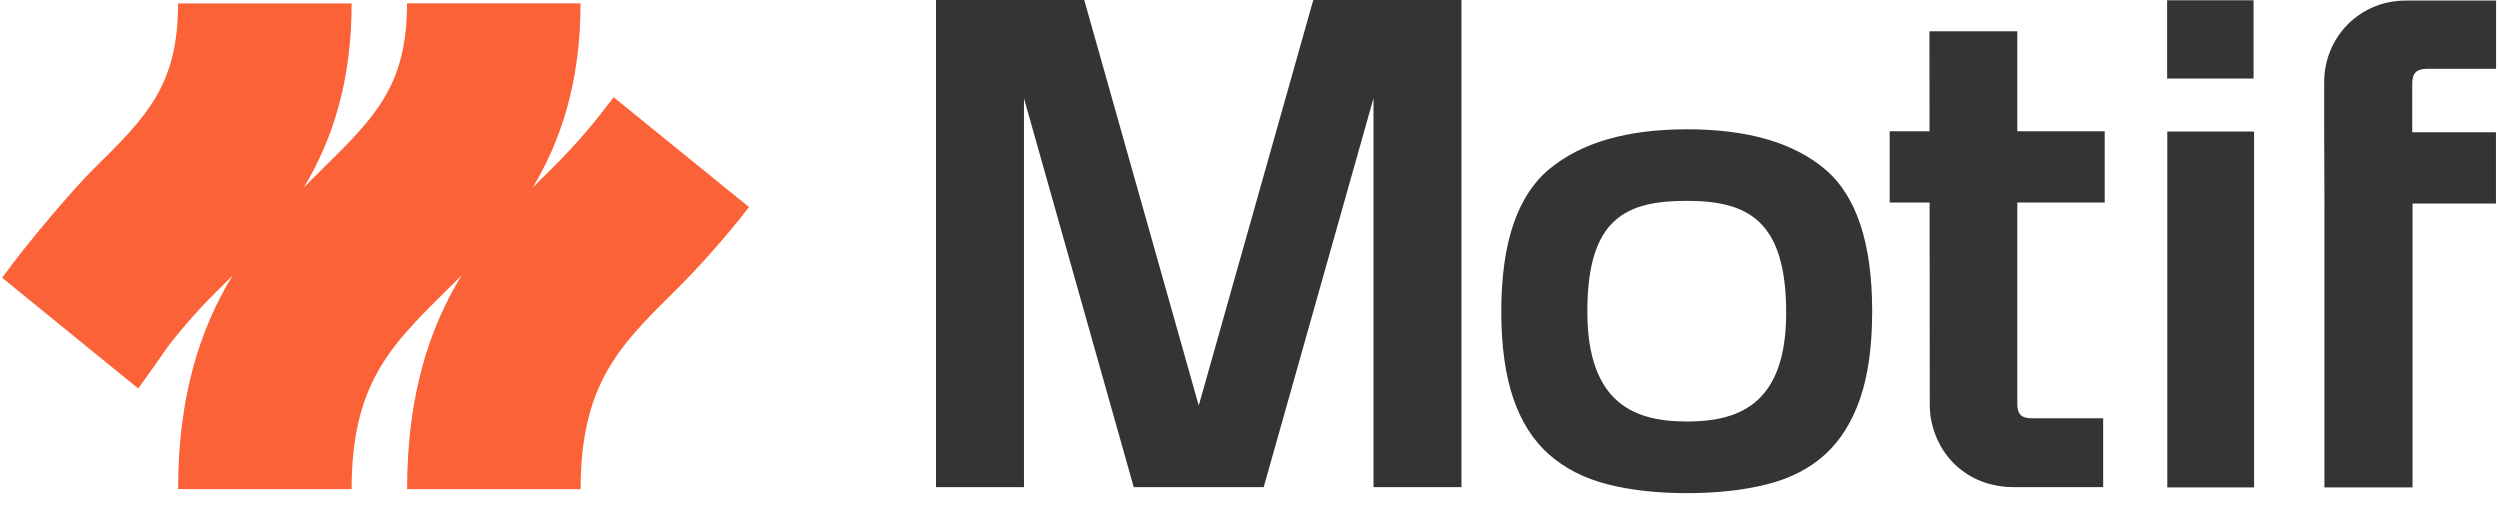 <svg width="203" height="41" xmlns="http://www.w3.org/2000/svg" xmlns:xlink="http://www.w3.org/1999/xlink" xml:space="preserve" overflow="hidden"><g transform="translate(-418 -339)"><path d="M432.459 339.275C432.459 345.953 429.877 348.503 425.593 352.724 423.996 354.296 420.156 358.792 418.174 361.557L429.225 370.545C430.159 369.248 430.928 368.165 431.394 367.484 432.057 366.511 433.844 364.385 435.491 362.763 435.949 362.311 436.411 361.849 436.884 361.377 434.303 365.584 432.462 371.071 432.462 378.719L446.553 378.719C446.553 370.302 449.635 367.139 454.074 362.763 454.533 362.311 455.002 361.846 455.478 361.37 452.893 365.577 451.056 371.064 451.056 378.719L465.147 378.719C465.147 370.302 468.229 367.139 472.668 362.763 474.689 360.774 476.914 358.281 478.821 355.813L467.827 346.895C466.342 348.852 464.928 350.597 462.777 352.717 462.287 353.2 461.779 353.7 461.261 354.226 463.51 350.481 465.14 345.738 465.14 339.268L451.049 339.268C451.049 345.946 448.464 348.496 444.18 352.717 443.69 353.2 443.185 353.697 442.671 354.219 444.924 350.484 446.553 345.745 446.553 339.275L432.459 339.275Z" fill="#FC6238"/><path d="M554.992 349.498C559.892 349.498 563.618 350.575 566.18 352.732 568.742 354.89 570.021 358.737 570.021 364.272 570.021 367.099 569.694 369.46 569.044 371.354 568.397 373.243 567.449 374.76 566.208 375.894 564.964 377.027 563.399 377.84 561.505 378.318 559.611 378.801 557.445 379.043 554.992 379.043 552.539 379.043 550.378 378.8 548.505 378.318 546.632 377.836 545.053 377.027 543.773 375.894 542.494 374.764 541.531 373.247 540.881 371.354 540.231 369.453 539.904 367.095 539.904 364.272 539.904 358.733 541.204 354.89 543.802 352.732 546.396 350.575 550.125 349.498 554.989 349.498L554.992 349.498ZM601.031 378.576 593.984 378.576 593.984 349.682 601.031 349.682 601.031 378.576ZM620.682 344.589 615.083 344.589C614.219 344.589 613.874 344.934 613.874 345.796L613.874 349.741 620.671 349.741 620.671 355.527 613.898 355.527 613.898 378.576 606.742 378.576 606.742 355.569 606.746 355.569 606.722 349.77 606.722 345.684C606.722 341.974 609.642 339.046 613.34 339.046L620.682 339.046 620.682 344.589ZM506.04 339 515.338 371.931 524.639 339 536.671 339 536.671 378.554 529.527 378.554 529.527 346.981 520.612 378.554 510.06 378.554 501.147 346.981 501.147 378.554 494.004 378.554 494.004 339 506.04 339ZM581.805 349.66 588.902 349.66 588.902 355.446 581.805 355.446 581.805 371.818C581.805 372.624 582.149 372.965 582.957 372.965L588.777 372.965 588.777 378.554 581.463 378.554C578.114 378.536 575.495 376.411 574.82 373.159 574.729 372.712 574.697 372.247 574.697 371.79 574.692 369.056 574.688 362.052 574.683 355.446L571.441 355.446 571.441 349.66 574.678 349.66C574.675 345.605 574.67 342.4 574.67 341.537L581.805 341.537 581.805 349.66ZM554.964 355.309C550.023 355.309 546.892 356.731 546.892 364.297 546.892 371.863 550.848 373.225 554.964 373.226 558.951 373.226 562.79 372.007 563.026 365.087L563.037 364.402C563.037 356.871 559.905 355.309 554.964 355.309ZM600.989 345.377 593.971 345.377 593.971 339.024 600.989 339.024 600.989 345.377Z" fill="#343434"/></g></svg>